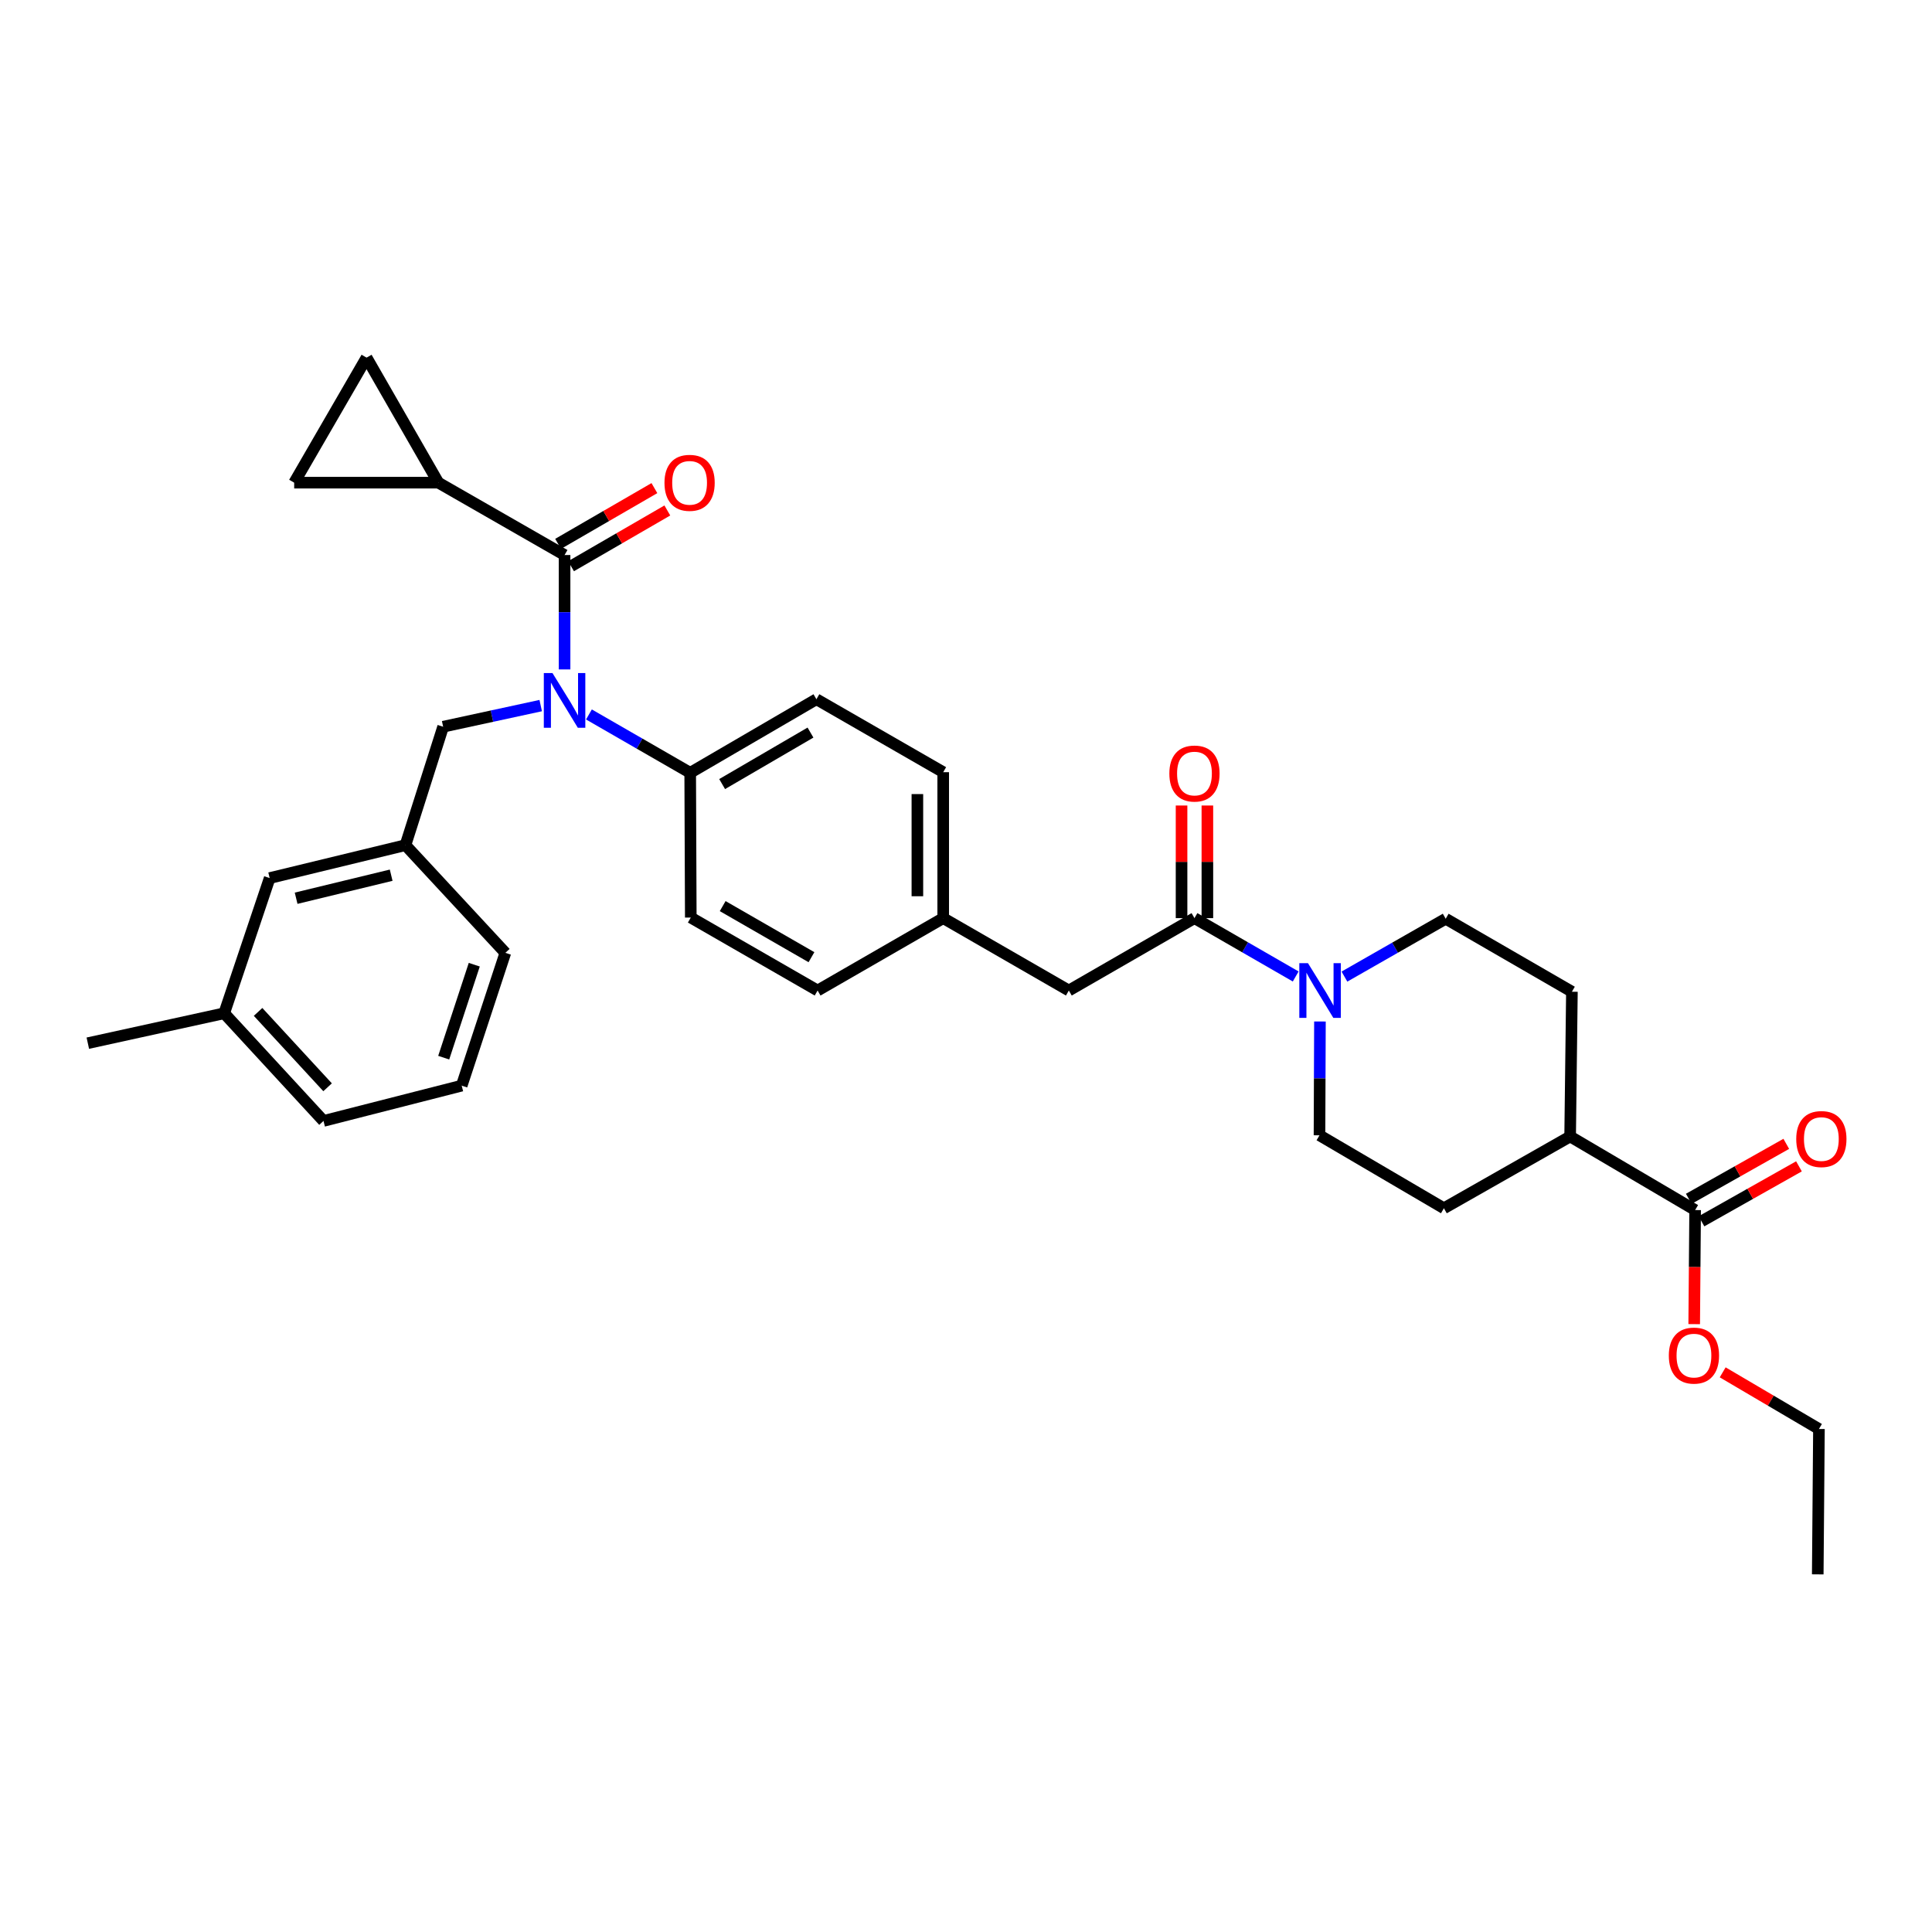 <?xml version='1.0' encoding='iso-8859-1'?>
<svg version='1.1' baseProfile='full'
              xmlns='http://www.w3.org/2000/svg'
                      xmlns:rdkit='http://www.rdkit.org/xml'
                      xmlns:xlink='http://www.w3.org/1999/xlink'
                  xml:space='preserve'
width='1000px' height='1000px' viewBox='0 0 1000 1000'>
<!-- END OF HEADER -->
<rect style='opacity:1.0;fill:#FFFFFF;stroke:none' width='1000' height='1000' x='0' y='0'> </rect>
<path class='bond-0' d='M 292.22,287.285 L 292.22,316.89' style='fill:none;fill-rule:evenodd;stroke:#000000;stroke-width:6px;stroke-linecap:butt;stroke-linejoin:miter;stroke-opacity:1' />
<path class='bond-0' d='M 292.22,316.89 L 292.22,346.496' style='fill:none;fill-rule:evenodd;stroke:#0000FF;stroke-width:6px;stroke-linecap:butt;stroke-linejoin:miter;stroke-opacity:1' />
<path class='bond-3' d='M 292.22,287.285 L 226.897,249.826' style='fill:none;fill-rule:evenodd;stroke:#000000;stroke-width:6px;stroke-linecap:butt;stroke-linejoin:miter;stroke-opacity:1' />
<path class='bond-9' d='M 295.568,293.07 L 320.49,278.644' style='fill:none;fill-rule:evenodd;stroke:#000000;stroke-width:6px;stroke-linecap:butt;stroke-linejoin:miter;stroke-opacity:1' />
<path class='bond-9' d='M 320.49,278.644 L 345.412,264.218' style='fill:none;fill-rule:evenodd;stroke:#FF0000;stroke-width:6px;stroke-linecap:butt;stroke-linejoin:miter;stroke-opacity:1' />
<path class='bond-9' d='M 288.871,281.501 L 313.793,267.075' style='fill:none;fill-rule:evenodd;stroke:#000000;stroke-width:6px;stroke-linecap:butt;stroke-linejoin:miter;stroke-opacity:1' />
<path class='bond-9' d='M 313.793,267.075 L 338.716,252.649' style='fill:none;fill-rule:evenodd;stroke:#FF0000;stroke-width:6px;stroke-linecap:butt;stroke-linejoin:miter;stroke-opacity:1' />
<path class='bond-7' d='M 304.836,369.805 L 331.04,384.9' style='fill:none;fill-rule:evenodd;stroke:#0000FF;stroke-width:6px;stroke-linecap:butt;stroke-linejoin:miter;stroke-opacity:1' />
<path class='bond-7' d='M 331.04,384.9 L 357.245,399.996' style='fill:none;fill-rule:evenodd;stroke:#000000;stroke-width:6px;stroke-linecap:butt;stroke-linejoin:miter;stroke-opacity:1' />
<path class='bond-8' d='M 279.872,365.211 L 254.621,370.681' style='fill:none;fill-rule:evenodd;stroke:#0000FF;stroke-width:6px;stroke-linecap:butt;stroke-linejoin:miter;stroke-opacity:1' />
<path class='bond-8' d='M 254.621,370.681 L 229.37,376.15' style='fill:none;fill-rule:evenodd;stroke:#000000;stroke-width:6px;stroke-linecap:butt;stroke-linejoin:miter;stroke-opacity:1' />
<path class='bond-1' d='M 670.649,505.421 L 644.452,490.323' style='fill:none;fill-rule:evenodd;stroke:#0000FF;stroke-width:6px;stroke-linecap:butt;stroke-linejoin:miter;stroke-opacity:1' />
<path class='bond-1' d='M 644.452,490.323 L 618.254,475.225' style='fill:none;fill-rule:evenodd;stroke:#000000;stroke-width:6px;stroke-linecap:butt;stroke-linejoin:miter;stroke-opacity:1' />
<path class='bond-12' d='M 683.201,528.725 L 683.085,558.175' style='fill:none;fill-rule:evenodd;stroke:#0000FF;stroke-width:6px;stroke-linecap:butt;stroke-linejoin:miter;stroke-opacity:1' />
<path class='bond-12' d='M 683.085,558.175 L 682.968,587.624' style='fill:none;fill-rule:evenodd;stroke:#000000;stroke-width:6px;stroke-linecap:butt;stroke-linejoin:miter;stroke-opacity:1' />
<path class='bond-13' d='M 695.877,505.485 L 722.084,490.511' style='fill:none;fill-rule:evenodd;stroke:#0000FF;stroke-width:6px;stroke-linecap:butt;stroke-linejoin:miter;stroke-opacity:1' />
<path class='bond-13' d='M 722.084,490.511 L 748.291,475.537' style='fill:none;fill-rule:evenodd;stroke:#000000;stroke-width:6px;stroke-linecap:butt;stroke-linejoin:miter;stroke-opacity:1' />
<path class='bond-2' d='M 618.254,475.225 L 553.228,512.692' style='fill:none;fill-rule:evenodd;stroke:#000000;stroke-width:6px;stroke-linecap:butt;stroke-linejoin:miter;stroke-opacity:1' />
<path class='bond-14' d='M 624.938,475.225 L 624.938,446.079' style='fill:none;fill-rule:evenodd;stroke:#000000;stroke-width:6px;stroke-linecap:butt;stroke-linejoin:miter;stroke-opacity:1' />
<path class='bond-14' d='M 624.938,446.079 L 624.938,416.933' style='fill:none;fill-rule:evenodd;stroke:#FF0000;stroke-width:6px;stroke-linecap:butt;stroke-linejoin:miter;stroke-opacity:1' />
<path class='bond-14' d='M 611.57,475.225 L 611.57,446.079' style='fill:none;fill-rule:evenodd;stroke:#000000;stroke-width:6px;stroke-linecap:butt;stroke-linejoin:miter;stroke-opacity:1' />
<path class='bond-14' d='M 611.57,446.079 L 611.57,416.933' style='fill:none;fill-rule:evenodd;stroke:#FF0000;stroke-width:6px;stroke-linecap:butt;stroke-linejoin:miter;stroke-opacity:1' />
<path class='bond-4' d='M 226.897,249.826 L 189.735,185.112' style='fill:none;fill-rule:evenodd;stroke:#000000;stroke-width:6px;stroke-linecap:butt;stroke-linejoin:miter;stroke-opacity:1' />
<path class='bond-5' d='M 226.897,249.826 L 152.269,249.826' style='fill:none;fill-rule:evenodd;stroke:#000000;stroke-width:6px;stroke-linecap:butt;stroke-linejoin:miter;stroke-opacity:1' />
<path class='bond-33' d='M 189.735,185.112 L 152.269,249.826' style='fill:none;fill-rule:evenodd;stroke:#000000;stroke-width:6px;stroke-linecap:butt;stroke-linejoin:miter;stroke-opacity:1' />
<path class='bond-6' d='M 877.399,626.323 L 812.7,588.241' style='fill:none;fill-rule:evenodd;stroke:#000000;stroke-width:6px;stroke-linecap:butt;stroke-linejoin:miter;stroke-opacity:1' />
<path class='bond-15' d='M 880.682,632.145 L 905.909,617.921' style='fill:none;fill-rule:evenodd;stroke:#000000;stroke-width:6px;stroke-linecap:butt;stroke-linejoin:miter;stroke-opacity:1' />
<path class='bond-15' d='M 905.909,617.921 L 931.137,603.697' style='fill:none;fill-rule:evenodd;stroke:#FF0000;stroke-width:6px;stroke-linecap:butt;stroke-linejoin:miter;stroke-opacity:1' />
<path class='bond-15' d='M 874.116,620.501 L 899.344,606.277' style='fill:none;fill-rule:evenodd;stroke:#000000;stroke-width:6px;stroke-linecap:butt;stroke-linejoin:miter;stroke-opacity:1' />
<path class='bond-15' d='M 899.344,606.277 L 924.572,592.053' style='fill:none;fill-rule:evenodd;stroke:#FF0000;stroke-width:6px;stroke-linecap:butt;stroke-linejoin:miter;stroke-opacity:1' />
<path class='bond-23' d='M 877.399,626.323 L 877.157,655.845' style='fill:none;fill-rule:evenodd;stroke:#000000;stroke-width:6px;stroke-linecap:butt;stroke-linejoin:miter;stroke-opacity:1' />
<path class='bond-23' d='M 877.157,655.845 L 876.915,685.367' style='fill:none;fill-rule:evenodd;stroke:#FF0000;stroke-width:6px;stroke-linecap:butt;stroke-linejoin:miter;stroke-opacity:1' />
<path class='bond-19' d='M 357.245,399.996 L 422.575,361.921' style='fill:none;fill-rule:evenodd;stroke:#000000;stroke-width:6px;stroke-linecap:butt;stroke-linejoin:miter;stroke-opacity:1' />
<path class='bond-19' d='M 373.776,405.834 L 419.507,379.181' style='fill:none;fill-rule:evenodd;stroke:#000000;stroke-width:6px;stroke-linecap:butt;stroke-linejoin:miter;stroke-opacity:1' />
<path class='bond-20' d='M 357.245,399.996 L 357.55,474.921' style='fill:none;fill-rule:evenodd;stroke:#000000;stroke-width:6px;stroke-linecap:butt;stroke-linejoin:miter;stroke-opacity:1' />
<path class='bond-16' d='M 229.37,376.15 L 209.861,437.455' style='fill:none;fill-rule:evenodd;stroke:#000000;stroke-width:6px;stroke-linecap:butt;stroke-linejoin:miter;stroke-opacity:1' />
<path class='bond-10' d='M 553.228,512.692 L 488.203,475.225' style='fill:none;fill-rule:evenodd;stroke:#000000;stroke-width:6px;stroke-linecap:butt;stroke-linejoin:miter;stroke-opacity:1' />
<path class='bond-11' d='M 812.7,588.241 L 747.362,625.395' style='fill:none;fill-rule:evenodd;stroke:#000000;stroke-width:6px;stroke-linecap:butt;stroke-linejoin:miter;stroke-opacity:1' />
<path class='bond-36' d='M 812.7,588.241 L 813.621,513.316' style='fill:none;fill-rule:evenodd;stroke:#000000;stroke-width:6px;stroke-linecap:butt;stroke-linejoin:miter;stroke-opacity:1' />
<path class='bond-17' d='M 682.968,587.624 L 747.362,625.395' style='fill:none;fill-rule:evenodd;stroke:#000000;stroke-width:6px;stroke-linecap:butt;stroke-linejoin:miter;stroke-opacity:1' />
<path class='bond-18' d='M 748.291,475.537 L 813.621,513.316' style='fill:none;fill-rule:evenodd;stroke:#000000;stroke-width:6px;stroke-linecap:butt;stroke-linejoin:miter;stroke-opacity:1' />
<path class='bond-22' d='M 209.861,437.455 L 139.584,454.491' style='fill:none;fill-rule:evenodd;stroke:#000000;stroke-width:6px;stroke-linecap:butt;stroke-linejoin:miter;stroke-opacity:1' />
<path class='bond-22' d='M 202.468,453.001 L 153.275,464.927' style='fill:none;fill-rule:evenodd;stroke:#000000;stroke-width:6px;stroke-linecap:butt;stroke-linejoin:miter;stroke-opacity:1' />
<path class='bond-28' d='M 209.861,437.455 L 261.571,493.19' style='fill:none;fill-rule:evenodd;stroke:#000000;stroke-width:6px;stroke-linecap:butt;stroke-linejoin:miter;stroke-opacity:1' />
<path class='bond-25' d='M 422.575,361.921 L 488.203,399.684' style='fill:none;fill-rule:evenodd;stroke:#000000;stroke-width:6px;stroke-linecap:butt;stroke-linejoin:miter;stroke-opacity:1' />
<path class='bond-24' d='M 357.55,474.921 L 423.192,512.692' style='fill:none;fill-rule:evenodd;stroke:#000000;stroke-width:6px;stroke-linecap:butt;stroke-linejoin:miter;stroke-opacity:1' />
<path class='bond-24' d='M 374.063,469 L 420.012,495.44' style='fill:none;fill-rule:evenodd;stroke:#000000;stroke-width:6px;stroke-linecap:butt;stroke-linejoin:miter;stroke-opacity:1' />
<path class='bond-21' d='M 488.203,475.225 L 423.192,512.692' style='fill:none;fill-rule:evenodd;stroke:#000000;stroke-width:6px;stroke-linecap:butt;stroke-linejoin:miter;stroke-opacity:1' />
<path class='bond-34' d='M 488.203,475.225 L 488.203,399.684' style='fill:none;fill-rule:evenodd;stroke:#000000;stroke-width:6px;stroke-linecap:butt;stroke-linejoin:miter;stroke-opacity:1' />
<path class='bond-34' d='M 474.835,463.894 L 474.835,411.015' style='fill:none;fill-rule:evenodd;stroke:#000000;stroke-width:6px;stroke-linecap:butt;stroke-linejoin:miter;stroke-opacity:1' />
<path class='bond-26' d='M 139.584,454.491 L 116.043,524.463' style='fill:none;fill-rule:evenodd;stroke:#000000;stroke-width:6px;stroke-linecap:butt;stroke-linejoin:miter;stroke-opacity:1' />
<path class='bond-30' d='M 891.659,710.323 L 916.571,724.983' style='fill:none;fill-rule:evenodd;stroke:#FF0000;stroke-width:6px;stroke-linecap:butt;stroke-linejoin:miter;stroke-opacity:1' />
<path class='bond-30' d='M 916.571,724.983 L 941.482,739.643' style='fill:none;fill-rule:evenodd;stroke:#000000;stroke-width:6px;stroke-linecap:butt;stroke-linejoin:miter;stroke-opacity:1' />
<path class='bond-29' d='M 116.043,524.463 L 167.441,580.198' style='fill:none;fill-rule:evenodd;stroke:#000000;stroke-width:6px;stroke-linecap:butt;stroke-linejoin:miter;stroke-opacity:1' />
<path class='bond-29' d='M 133.579,523.761 L 169.558,562.775' style='fill:none;fill-rule:evenodd;stroke:#000000;stroke-width:6px;stroke-linecap:butt;stroke-linejoin:miter;stroke-opacity:1' />
<path class='bond-31' d='M 116.043,524.463 L 45.455,539.947' style='fill:none;fill-rule:evenodd;stroke:#000000;stroke-width:6px;stroke-linecap:butt;stroke-linejoin:miter;stroke-opacity:1' />
<path class='bond-27' d='M 238.972,561.929 L 261.571,493.19' style='fill:none;fill-rule:evenodd;stroke:#000000;stroke-width:6px;stroke-linecap:butt;stroke-linejoin:miter;stroke-opacity:1' />
<path class='bond-27' d='M 229.663,547.443 L 245.482,499.326' style='fill:none;fill-rule:evenodd;stroke:#000000;stroke-width:6px;stroke-linecap:butt;stroke-linejoin:miter;stroke-opacity:1' />
<path class='bond-35' d='M 238.972,561.929 L 167.441,580.198' style='fill:none;fill-rule:evenodd;stroke:#000000;stroke-width:6px;stroke-linecap:butt;stroke-linejoin:miter;stroke-opacity:1' />
<path class='bond-32' d='M 941.482,739.643 L 940.865,814.888' style='fill:none;fill-rule:evenodd;stroke:#000000;stroke-width:6px;stroke-linecap:butt;stroke-linejoin:miter;stroke-opacity:1' />
<path  class='atom-1' d='M 285.96 348.377
L 295.24 363.377
Q 296.16 364.857, 297.64 367.537
Q 299.12 370.217, 299.2 370.377
L 299.2 348.377
L 302.96 348.377
L 302.96 376.697
L 299.08 376.697
L 289.12 360.297
Q 287.96 358.377, 286.72 356.177
Q 285.52 353.977, 285.16 353.297
L 285.16 376.697
L 281.48 376.697
L 281.48 348.377
L 285.96 348.377
' fill='#0000FF'/>
<path  class='atom-2' d='M 677.005 498.532
L 686.285 513.532
Q 687.205 515.012, 688.685 517.692
Q 690.165 520.372, 690.245 520.532
L 690.245 498.532
L 694.005 498.532
L 694.005 526.852
L 690.125 526.852
L 680.165 510.452
Q 679.005 508.532, 677.765 506.332
Q 676.565 504.132, 676.205 503.452
L 676.205 526.852
L 672.525 526.852
L 672.525 498.532
L 677.005 498.532
' fill='#0000FF'/>
<path  class='atom-10' d='M 343.933 249.906
Q 343.933 243.106, 347.293 239.306
Q 350.653 235.506, 356.933 235.506
Q 363.213 235.506, 366.573 239.306
Q 369.933 243.106, 369.933 249.906
Q 369.933 256.786, 366.533 260.706
Q 363.133 264.586, 356.933 264.586
Q 350.693 264.586, 347.293 260.706
Q 343.933 256.826, 343.933 249.906
M 356.933 261.386
Q 361.253 261.386, 363.573 258.506
Q 365.933 255.586, 365.933 249.906
Q 365.933 244.346, 363.573 241.546
Q 361.253 238.706, 356.933 238.706
Q 352.613 238.706, 350.253 241.506
Q 347.933 244.306, 347.933 249.906
Q 347.933 255.626, 350.253 258.506
Q 352.613 261.386, 356.933 261.386
' fill='#FF0000'/>
<path  class='atom-15' d='M 605.254 400.38
Q 605.254 393.58, 608.614 389.78
Q 611.974 385.98, 618.254 385.98
Q 624.534 385.98, 627.894 389.78
Q 631.254 393.58, 631.254 400.38
Q 631.254 407.26, 627.854 411.18
Q 624.454 415.06, 618.254 415.06
Q 612.014 415.06, 608.614 411.18
Q 605.254 407.3, 605.254 400.38
M 618.254 411.86
Q 622.574 411.86, 624.894 408.98
Q 627.254 406.06, 627.254 400.38
Q 627.254 394.82, 624.894 392.02
Q 622.574 389.18, 618.254 389.18
Q 613.934 389.18, 611.574 391.98
Q 609.254 394.78, 609.254 400.38
Q 609.254 406.1, 611.574 408.98
Q 613.934 411.86, 618.254 411.86
' fill='#FF0000'/>
<path  class='atom-16' d='M 929.729 589.568
Q 929.729 582.768, 933.089 578.968
Q 936.449 575.168, 942.729 575.168
Q 949.009 575.168, 952.369 578.968
Q 955.729 582.768, 955.729 589.568
Q 955.729 596.448, 952.329 600.368
Q 948.929 604.248, 942.729 604.248
Q 936.489 604.248, 933.089 600.368
Q 929.729 596.488, 929.729 589.568
M 942.729 601.048
Q 947.049 601.048, 949.369 598.168
Q 951.729 595.248, 951.729 589.568
Q 951.729 584.008, 949.369 581.208
Q 947.049 578.368, 942.729 578.368
Q 938.409 578.368, 936.049 581.168
Q 933.729 583.968, 933.729 589.568
Q 933.729 595.288, 936.049 598.168
Q 938.409 601.048, 942.729 601.048
' fill='#FF0000'/>
<path  class='atom-24' d='M 863.783 701.648
Q 863.783 694.848, 867.143 691.048
Q 870.503 687.248, 876.783 687.248
Q 883.063 687.248, 886.423 691.048
Q 889.783 694.848, 889.783 701.648
Q 889.783 708.528, 886.383 712.448
Q 882.983 716.328, 876.783 716.328
Q 870.543 716.328, 867.143 712.448
Q 863.783 708.568, 863.783 701.648
M 876.783 713.128
Q 881.103 713.128, 883.423 710.248
Q 885.783 707.328, 885.783 701.648
Q 885.783 696.088, 883.423 693.288
Q 881.103 690.448, 876.783 690.448
Q 872.463 690.448, 870.103 693.248
Q 867.783 696.048, 867.783 701.648
Q 867.783 707.368, 870.103 710.248
Q 872.463 713.128, 876.783 713.128
' fill='#FF0000'/>
</svg>
